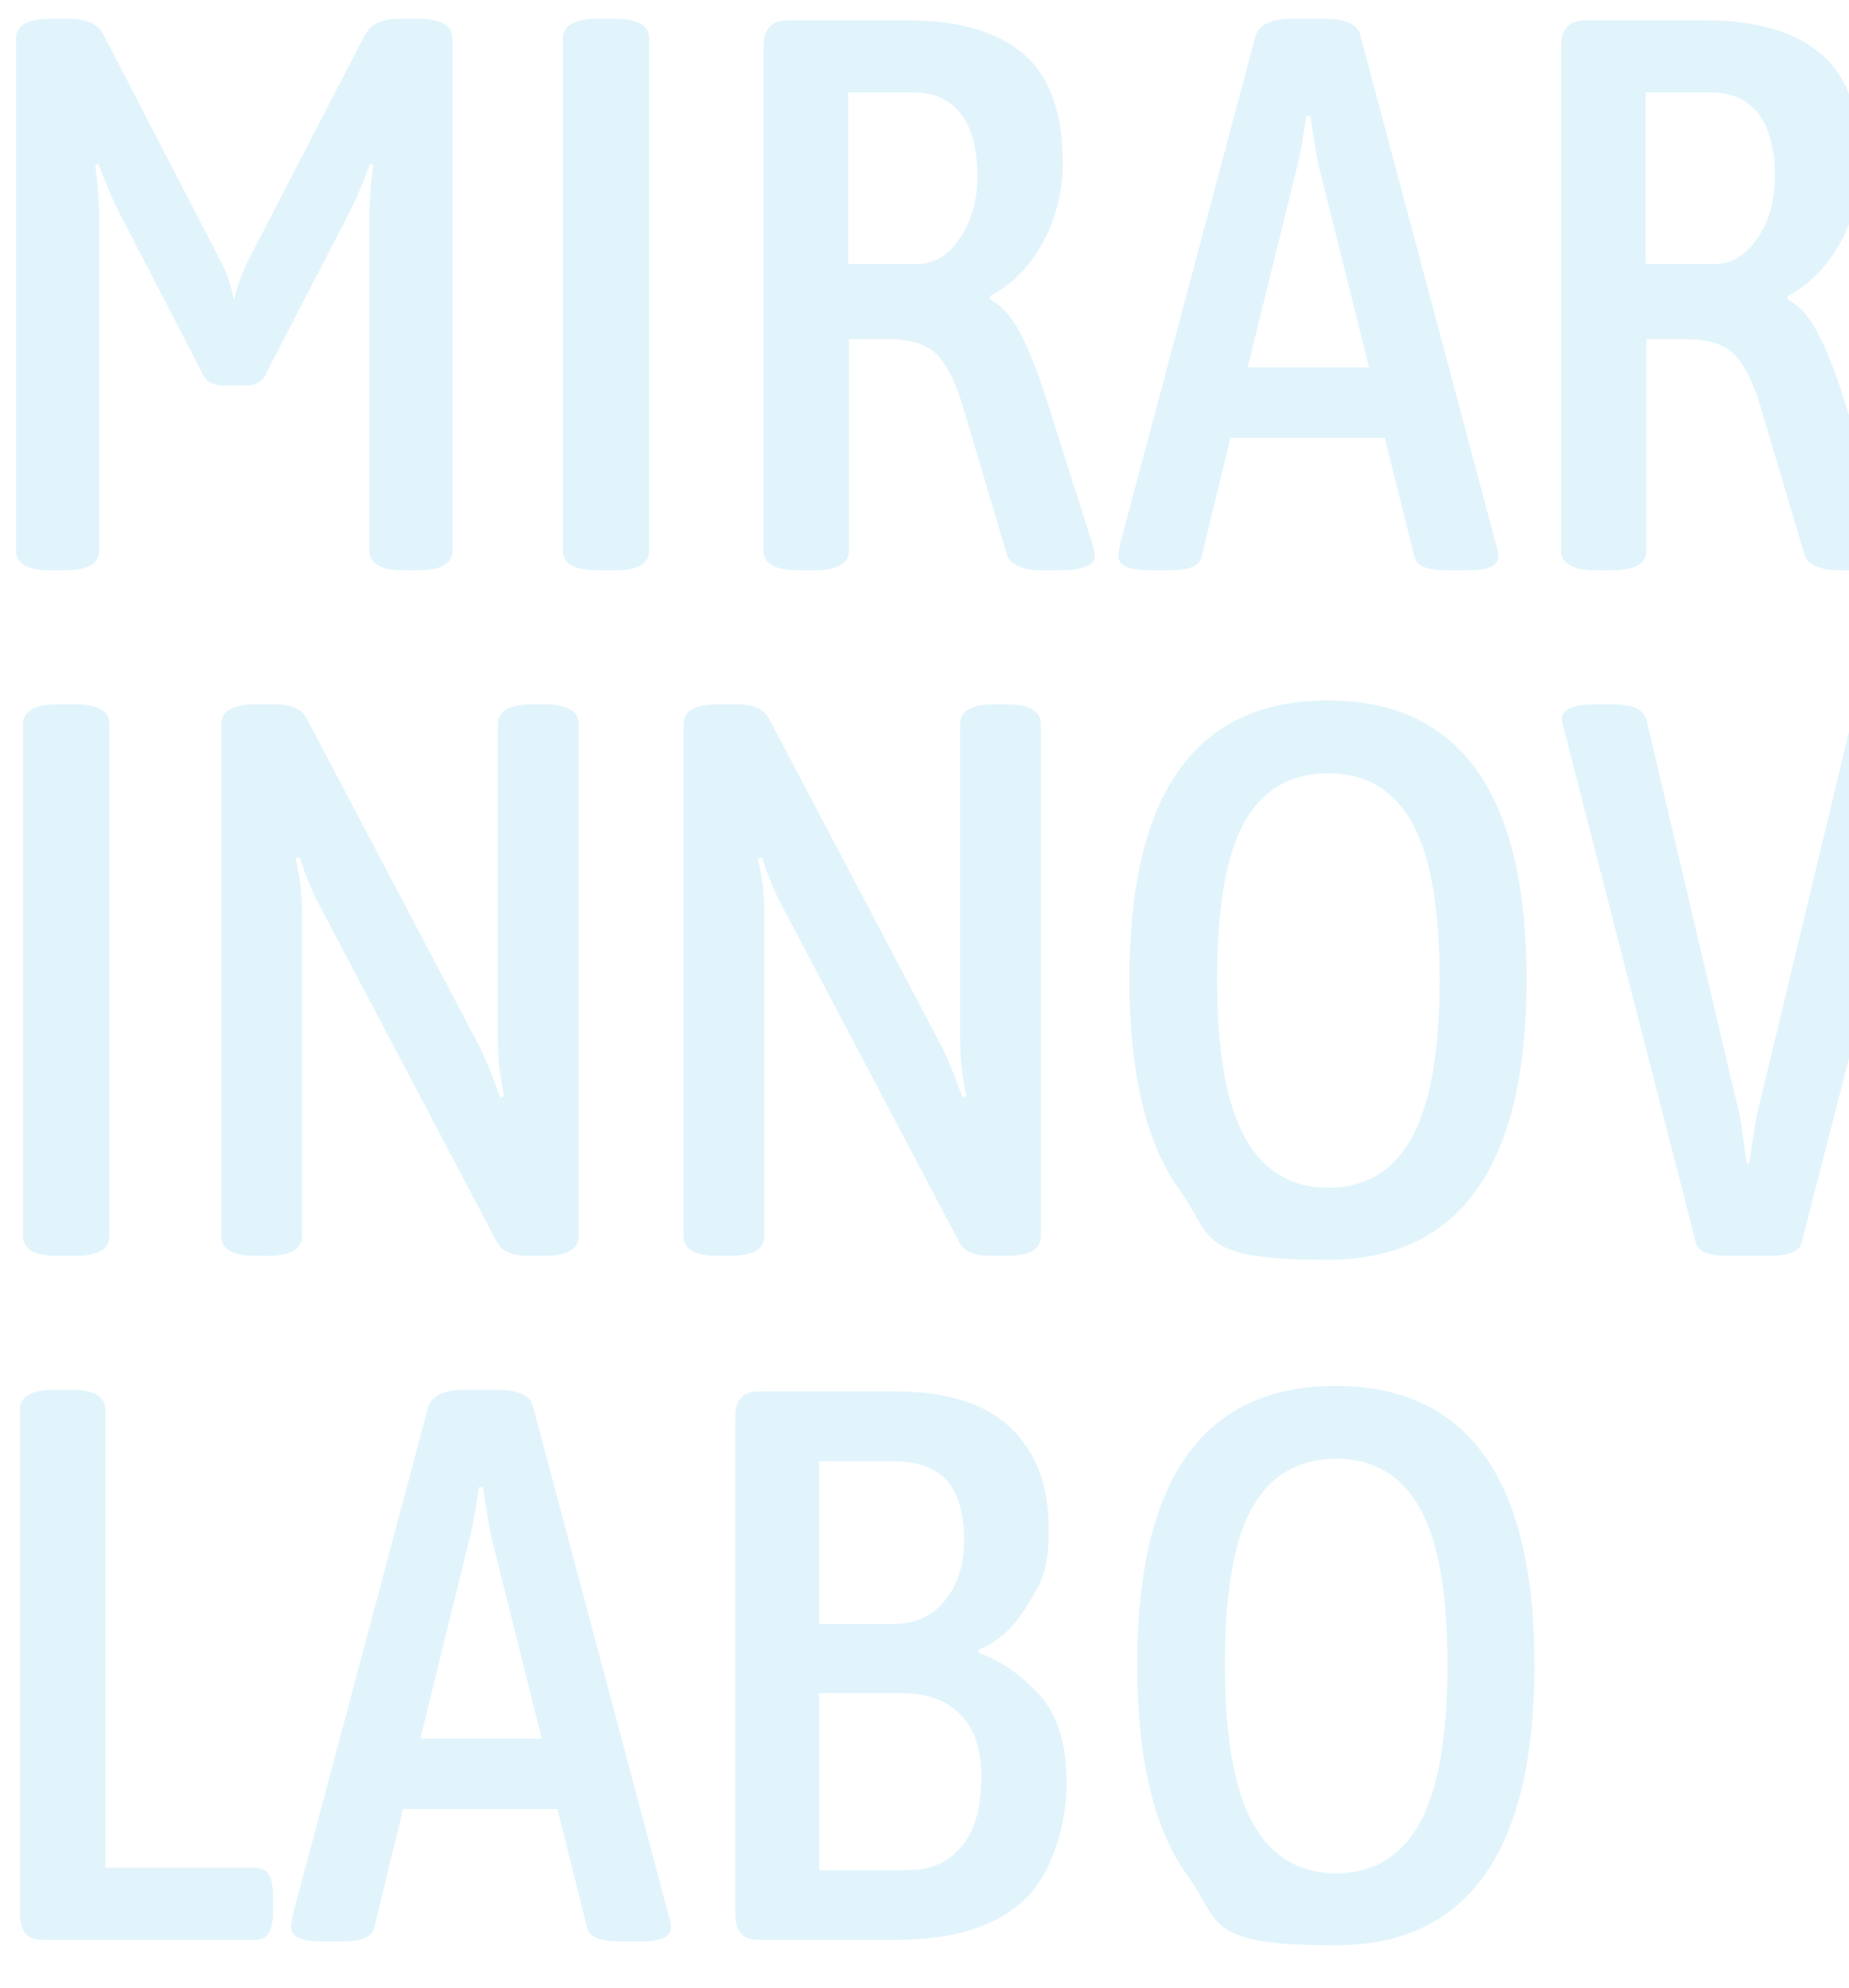 <?xml version="1.0" encoding="UTF-8"?>
<svg id="_レイヤー_2" data-name=" レイヤー 2" xmlns="http://www.w3.org/2000/svg" version="1.1" xmlns:xlink="http://www.w3.org/1999/xlink" viewBox="0 0 472 507.5">
  <defs>
    <style>
      .cls-1 {
        fill: #69c7f2;
      }

      .cls-1, .cls-2 {
        stroke-width: 0px;
      }

      .cls-2 {
        fill: none;
      }

      .cls-3 {
        clip-path: url(#clippath);
      }

      .cls-4 {
        opacity: .2;
      }
    </style>
    <clipPath id="clippath">
      <rect class="cls-2" y="0" width="472.1" height="507.5"/>
    </clipPath>
  </defs>
  <g id="_レイヤー_3" data-name=" レイヤー 3">
    <g class="cls-3">
      <g class="cls-4">
        <g>
          <path class="cls-1" d="M51.5,95l-21-40.6c-1.7-3.3-3.5-7.5-5.4-12.6l-.8.4c.7,4.9,1,9.3,1,13.2v85.2c0,3.3-2.9,5-8.8,5h-3.6c-5.9,0-8.8-1.7-8.8-5V9.8c0-3.3,2.9-5,8.8-5h4.8c4.5,0,7.5,1.4,8.8,4.2l30,58c1.5,2.9,2.5,6.1,3.2,9.6.9-3.7,2.1-6.9,3.4-9.6l30-58c1.5-2.8,4.4-4.2,8.8-4.2h4.8c5.9,0,8.8,1.7,8.8,5v130.8c0,3.3-2.9,5-8.8,5h-3.6c-5.9,0-8.8-1.7-8.8-5V55.4c0-3.9.3-8.3,1-13.2l-.8-.4c-1.9,5.1-3.7,9.3-5.4,12.6l-21,40.6c-.9,2.3-2.7,3.4-5.4,3.4h-5.8c-2.7,0-4.5-1.1-5.4-3.4Z"/>
          <path class="cls-1" d="M143.7,140.6V9.8c0-3.3,2.9-5,8.8-5h4.6c5.7,0,8.6,1.7,8.6,5v130.8c0,3.3-2.9,5-8.6,5h-4.6c-5.9,0-8.8-1.7-8.8-5h0Z"/>
          <path class="cls-1" d="M194.9,140.6V11.8c0-4.4,2.1-6.6,6.2-6.6h30.8c12.9,0,22.7,2.9,29.4,8.6,6.7,5.7,10,15.1,10,28s-6.2,27.3-18.6,33.8v.8c2.8,1.5,5.3,4.1,7.4,8,2.1,3.9,4.3,9.1,6.4,15.6l12.4,39c.1.5.3,1,.4,1.5.1.5.2.9.2,1.3,0,2.5-3.1,3.8-9.2,3.8h-4.4c-2.3,0-4.2-.3-5.8-1-1.6-.7-2.6-1.6-3-2.8l-11.6-39c-2-6.3-4.3-10.5-6.9-12.8-2.6-2.3-6.4-3.4-11.5-3.4h-10.4v54c0,3.3-3,5-9,5h-3.8c-6,0-9-1.7-9-5h0ZM234.1,67.4c4.3,0,7.9-2.2,10.9-6.5,3-4.3,4.5-9.7,4.5-16.1s-1.5-12.5-4.4-16c-2.9-3.5-6.9-5.2-12-5.2h-16.6v43.8h17.6Z"/>
          <path class="cls-1" d="M285.5,142c0-.4.1-1.4.4-3L320.5,9.2c.9-2.9,4-4.4,9.2-4.4h8.4c5.6,0,8.7,1.5,9.2,4.4l34.6,129.8c.4,1.2.6,2.2.6,3,0,2.4-2.6,3.6-7.8,3.6h-5.4c-4.9,0-7.7-1.1-8.2-3.4l-7.6-30.4h-39.4l-7.4,30.4c-.5,2.3-3.2,3.4-8,3.4h-5.2c-5.3,0-8-1.2-8-3.6ZM349.5,93.8l-12.8-51.2c-.5-2.1-1.3-6.5-2.2-13h-1l-.8,4.8c-.3,2.3-.8,5-1.6,8.2l-12.6,51.2h31Z"/>
          <path class="cls-1" d="M398.5,140.6V11.8c0-4.4,2.1-6.6,6.2-6.6h30.8c12.9,0,22.7,2.9,29.4,8.6,6.7,5.7,10,15.1,10,28s-6.2,27.3-18.6,33.8v.8c2.8,1.5,5.3,4.1,7.4,8,2.1,3.9,4.3,9.1,6.4,15.6l12.4,39c.1.5.3,1,.4,1.5.1.5.2.9.2,1.3,0,2.5-3.1,3.8-9.2,3.8h-4.4c-2.3,0-4.2-.3-5.8-1-1.6-.7-2.6-1.6-3-2.8l-11.6-39c-2-6.3-4.3-10.5-6.9-12.8-2.6-2.3-6.4-3.4-11.5-3.4h-10.4v54c0,3.3-3,5-9,5h-3.8c-6,0-9-1.7-9-5h0ZM437.7,67.4c4.3,0,7.9-2.2,10.9-6.5,3-4.3,4.5-9.7,4.5-16.1s-1.5-12.5-4.4-16c-2.9-3.5-6.9-5.2-12-5.2h-16.6v43.8h17.6Z"/>
          <path class="cls-1" d="M521.7,140.6V23.6h-27c-1.5,0-2.5-.6-3.2-1.7-.7-1.1-1-3-1-5.5v-4c0-2.5.3-4.4,1-5.5.7-1.1,1.7-1.7,3.2-1.7h75.6c1.6,0,2.7.6,3.4,1.7.7,1.1,1,3,1,5.5v4c0,2.5-.3,4.4-1,5.5-.7,1.1-1.8,1.7-3.4,1.7h-26.8v117c0,3.3-2.9,5-8.8,5h-4.2c-5.9,0-8.8-1.7-8.8-5Z"/>
          <path class="cls-1" d="M592.3,140.6V9.8c0-3.3,2.9-5,8.8-5h4.6c5.6,0,8.4,1.7,8.4,5v54.4h47.4V9.8c0-3.3,2.9-5,8.8-5h4.2c5.9,0,8.8,1.7,8.8,5v130.8c0,3.3-2.9,5-8.8,5h-4.2c-5.9,0-8.8-1.7-8.8-5v-57.8h-47.4v57.8c0,3.3-2.8,5-8.4,5h-4.6c-5.9,0-8.8-1.7-8.8-5h0Z"/>
          <path class="cls-1" d="M5.9,315.6v-130.8c0-3.3,2.9-5,8.8-5h4.6c5.7,0,8.6,1.7,8.6,5v130.8c0,3.3-2.9,5-8.6,5h-4.6c-5.9,0-8.8-1.7-8.8-5Z"/>
          <path class="cls-1" d="M56.5,315.6v-130.8c0-3.3,2.9-5,8.8-5h4.8c2.1,0,3.9.3,5.3.9,1.4.6,2.5,1.8,3.3,3.5l43.4,82.4c1.7,3.3,3.6,7.9,5.6,13.6l1-.4c-1.1-4.9-1.6-9.6-1.6-14v-81c0-3.3,2.9-5,8.8-5h3c5.9,0,8.8,1.7,8.8,5v130.8c0,3.3-2.9,5-8.8,5h-4c-4.4,0-7.1-1.3-8.2-3.8l-45-85.4c-1.7-3.1-3.5-7.3-5.2-12.6l-1,.4c1.1,4.9,1.6,9.4,1.6,13.4v83c0,3.3-2.9,5-8.8,5h-3c-5.9,0-8.8-1.7-8.8-5h0Z"/>
          <path class="cls-1" d="M174.5,315.6v-130.8c0-3.3,2.9-5,8.8-5h4.8c2.1,0,3.9.3,5.3.9,1.4.6,2.5,1.8,3.3,3.5l43.4,82.4c1.7,3.3,3.6,7.9,5.6,13.6l1-.4c-1.1-4.9-1.6-9.6-1.6-14v-81c0-3.3,2.9-5,8.8-5h3c5.9,0,8.8,1.7,8.8,5v130.8c0,3.3-2.9,5-8.8,5h-4c-4.4,0-7.1-1.3-8.2-3.8l-45-85.4c-1.7-3.1-3.5-7.3-5.2-12.6l-1,.4c1.1,4.9,1.6,9.4,1.6,13.4v83c0,3.3-2.9,5-8.8,5h-3c-5.9,0-8.8-1.7-8.8-5Z"/>
          <path class="cls-1" d="M301.2,303.9c-8.6-11.8-12.9-29.8-12.9-53.9,0-47.5,16.9-71.2,50.6-71.2s50.8,23.7,50.8,71.2-16.9,71.6-50.8,71.6-29.1-5.9-37.7-17.7ZM360.4,290.4c4.7-8.5,7.1-22,7.1-40.4s-2.4-31.8-7.1-40.1c-4.7-8.3-11.8-12.5-21.3-12.5s-16.7,4.1-21.4,12.4c-4.7,8.3-7,21.7-7,40.2s2.4,31.9,7.1,40.4c4.7,8.5,11.8,12.8,21.3,12.8s16.6-4.3,21.3-12.8Z"/>
          <path class="cls-1" d="M432.9,317.2l-33.6-130.8c-.1-.4-.3-.9-.4-1.4-.1-.5-.2-1.1-.2-1.6,0-2.4,3-3.6,9-3.6h4.2c4.9,0,7.7,1.3,8.4,4l24,101.8,1.6,11.4h.6l1.8-11.6,24.4-101.6c.7-2.7,3.5-4,8.6-4h3.8c6,0,9,1.2,9,3.6s-.2,1.7-.6,3.2l-33.6,130.6c-.5,2.3-3.3,3.4-8.4,3.4h-10.4c-4.9,0-7.7-1.1-8.2-3.4Z"/>
          <path class="cls-1" d="M495.5,317c0-.4.1-1.4.4-3l34.6-129.8c.9-2.9,4-4.4,9.2-4.4h8.4c5.6,0,8.7,1.5,9.2,4.4l34.6,129.8c.4,1.2.6,2.2.6,3,0,2.4-2.6,3.6-7.8,3.6h-5.4c-4.9,0-7.7-1.1-8.2-3.4l-7.6-30.4h-39.4l-7.4,30.4c-.5,2.3-3.2,3.4-8,3.4h-5.2c-5.3,0-8-1.2-8-3.6ZM559.5,268.8l-12.8-51.2c-.5-2.1-1.3-6.5-2.2-13h-1l-.8,4.8c-.3,2.3-.8,5-1.6,8.2l-12.6,51.2h31Z"/>
          <path class="cls-1" d="M623.9,315.6v-117h-27c-1.5,0-2.5-.6-3.2-1.7-.7-1.1-1-3-1-5.5v-4c0-2.5.3-4.4,1-5.5.7-1.1,1.7-1.7,3.2-1.7h75.6c1.6,0,2.7.6,3.4,1.7.7,1.1,1,3,1,5.5v4c0,2.5-.3,4.4-1,5.5-.7,1.1-1.8,1.7-3.4,1.7h-26.8v117c0,3.3-2.9,5-8.8,5h-4.2c-5.9,0-8.8-1.7-8.8-5Z"/>
          <path class="cls-1" d="M695.3,315.6v-130.8c0-3.3,2.9-5,8.8-5h4.6c5.7,0,8.6,1.7,8.6,5v130.8c0,3.3-2.9,5-8.6,5h-4.6c-5.9,0-8.8-1.7-8.8-5Z"/>
          <path class="cls-1" d="M754.6,303.9c-8.6-11.8-12.9-29.8-12.9-53.9,0-47.5,16.9-71.2,50.6-71.2s50.8,23.7,50.8,71.2-16.9,71.6-50.8,71.6-29.1-5.9-37.7-17.7ZM813.8,290.4c4.7-8.5,7.1-22,7.1-40.4s-2.4-31.8-7.1-40.1c-4.7-8.3-11.8-12.5-21.3-12.5s-16.7,4.1-21.4,12.4c-4.7,8.3-7,21.7-7,40.2s2.4,31.9,7.1,40.4c4.7,8.5,11.8,12.8,21.3,12.8s16.6-4.3,21.3-12.8Z"/>
          <path class="cls-1" d="M865.7,315.6v-130.8c0-3.3,2.9-5,8.8-5h4.8c2.1,0,3.9.3,5.3.9,1.4.6,2.5,1.8,3.3,3.5l43.4,82.4c1.7,3.3,3.6,7.9,5.6,13.6l1-.4c-1.1-4.9-1.6-9.6-1.6-14v-81c0-3.3,2.9-5,8.8-5h3c5.9,0,8.8,1.7,8.8,5v130.8c0,3.3-2.9,5-8.8,5h-4c-4.4,0-7.1-1.3-8.2-3.8l-45-85.4c-1.7-3.1-3.5-7.3-5.2-12.6l-1,.4c1.1,4.9,1.6,9.4,1.6,13.4v83c0,3.3-2.9,5-8.8,5h-3c-5.9,0-8.8-1.7-8.8-5Z"/>
          <path class="cls-1" d="M6.5,493.6c-.9-1.1-1.4-2.7-1.4-5v-128.8c0-3.3,2.9-5,8.8-5h4.2c5.9,0,8.8,1.7,8.8,5v117h38.2c1.6,0,2.8.6,3.5,1.7.7,1.1,1.1,3,1.1,5.5v4c0,2.5-.4,4.4-1.1,5.5-.7,1.1-1.9,1.7-3.5,1.7H11.1c-2.1,0-3.7-.5-4.6-1.6h0Z"/>
          <path class="cls-1" d="M74.3,492c0-.4.1-1.4.4-3l34.6-129.8c.9-2.9,4-4.4,9.2-4.4h8.4c5.6,0,8.7,1.5,9.2,4.4l34.6,129.8c.4,1.2.6,2.2.6,3,0,2.4-2.6,3.6-7.8,3.6h-5.4c-4.9,0-7.7-1.1-8.2-3.4l-7.6-30.4h-39.4l-7.4,30.4c-.5,2.3-3.2,3.4-8,3.4h-5.2c-5.3,0-8-1.2-8-3.6ZM138.3,443.8l-12.8-51.2c-.5-2.1-1.3-6.5-2.2-13h-1l-.8,4.8c-.3,2.3-.8,5-1.6,8.2l-12.6,51.2h31Z"/>
          <path class="cls-1" d="M189.2,493.6c-1-1.1-1.5-2.7-1.5-5v-126.8c0-2.3.5-3.9,1.5-5,1-1.1,2.6-1.6,4.7-1.6h34.8c13.1,0,22.8,3.1,29.3,9.3,6.5,6.2,9.7,14.8,9.7,25.7s-1.7,13.3-5.2,19.2c-3.5,5.9-7.7,9.8-12.8,11.8l.2.8c5.5,1.9,10.6,5.4,15.3,10.5,4.7,5.1,7.1,12.7,7.1,22.7s-3.6,23.2-10.9,29.9c-7.3,6.7-18.1,10.1-32.5,10.1h-35c-2.1,0-3.7-.5-4.7-1.6ZM227.9,414.6c5.6,0,10-2,13.3-6,3.3-4,4.9-9.2,4.9-15.6s-1.5-12-4.5-15.2c-3-3.2-7.6-4.8-13.9-4.8h-18.6v41.6h18.8ZM231.7,477.4c6,0,10.6-2.1,13.9-6.2,3.3-4.1,4.9-9.9,4.9-17.4s-1.8-12.4-5.3-16.1c-3.5-3.7-8.7-5.5-15.5-5.5h-20.6v45.2h22.6Z"/>
          <path class="cls-1" d="M303.2,478.9c-8.6-11.8-12.9-29.8-12.9-53.9,0-47.5,16.9-71.2,50.6-71.2s50.8,23.7,50.8,71.2-16.9,71.6-50.8,71.6-29.1-5.9-37.7-17.7ZM362.4,465.4c4.7-8.5,7.1-22,7.1-40.4s-2.4-31.8-7.1-40.1c-4.7-8.3-11.8-12.5-21.3-12.5s-16.7,4.1-21.4,12.4c-4.7,8.3-7,21.7-7,40.2s2.4,31.9,7.1,40.4c4.7,8.5,11.8,12.8,21.3,12.8s16.6-4.3,21.3-12.8Z"/>
        </g>
      </g>
    </g>
  </g>
</svg>